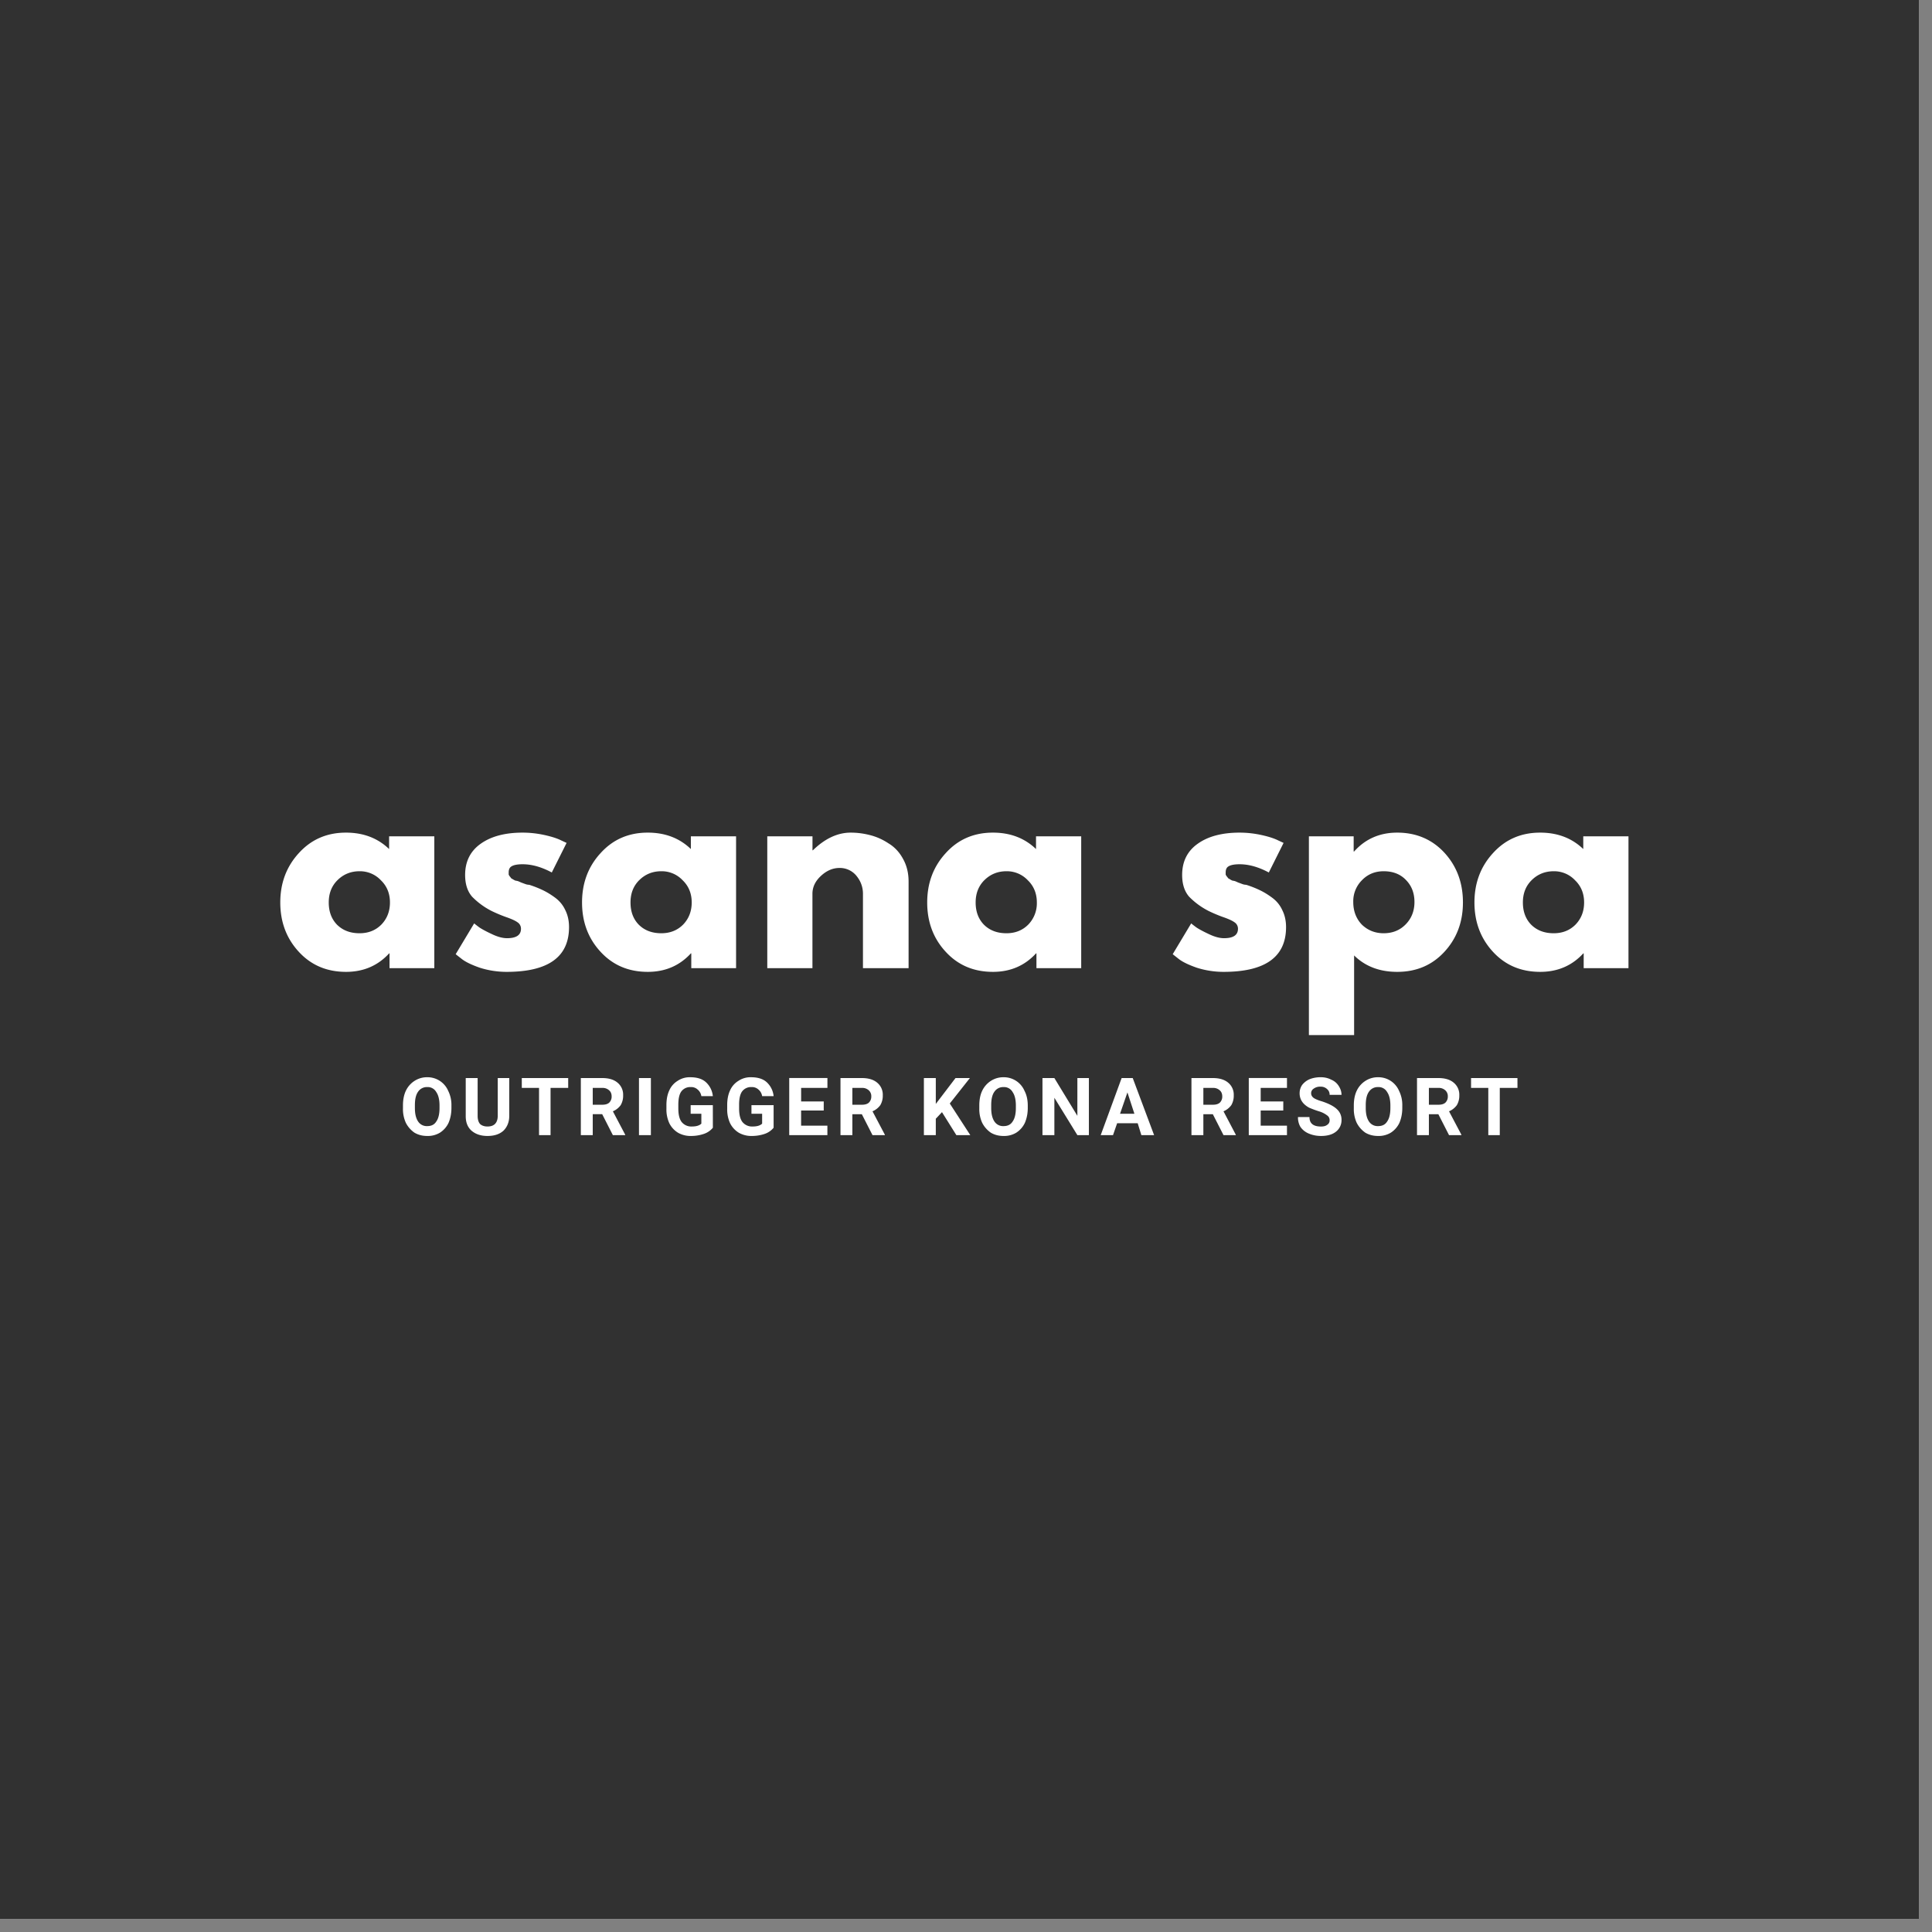 <svg xmlns="http://www.w3.org/2000/svg" width="98" height="98" version="1.0" viewBox="0 0 73.5 73.5"><rect x="0" y="0" width="73.5" height="73.5" fill="#808080" stroke="none"/><defs><clipPath id="a"><path d="M0 0h73.004v73.004H0Zm0 0"/></clipPath><clipPath id="c"><path d="M.012 3H7v6H.012Zm0 0"/></clipPath><clipPath id="d"><path d="M4 12h45v4.102H4Zm0 0"/></clipPath><clipPath id="f"><path d="M1 .285h3V4H1Zm0 0"/></clipPath><clipPath id="g"><path d="M11 .285h3V4h-3Zm0 0"/></clipPath><clipPath id="h"><path d="M13 .285h3V4h-3Zm0 0"/></clipPath><clipPath id="i"><path d="M23 .285h3V4h-3Zm0 0"/></clipPath><clipPath id="j"><path d="M35 .285h3V4h-3Zm0 0"/></clipPath><clipPath id="k"><path d="M37 .285h3V4h-3Zm0 0"/></clipPath><clipPath id="e"><path d="M0 0h45v5H0z"/></clipPath><clipPath id="b"><path d="M0 0h53v17H0z"/></clipPath></defs><g clip-path="url(#a)"><path fill="#fff" d="M0 0h73.004v73.004H0Zm0 0"/><path fill="#313131" d="M0 0h73.004v73.004H0Zm0 0"/></g><g clip-path="url(#b)" transform="translate(10 28)"><g clip-path="url(#c)"><path fill="#fff" d="M1.366 8.208C.898 7.7.663 7.075.663 6.333c0-.739.235-1.364.703-1.875.47-.52 1.067-.782 1.797-.782.664 0 1.211.211 1.64.625v-.484h1.72v5.016H4.819V8.27h-.015c-.43.469-.977.703-1.64.703-.731 0-1.329-.254-1.798-.765Zm1.47-2.72c-.22.22-.329.5-.329.845 0 .343.102.625.312.843.22.219.504.328.86.328.332 0 .61-.109.828-.328.219-.226.328-.508.328-.843 0-.344-.117-.625-.344-.844a1.092 1.092 0 0 0-.812-.344c-.336 0-.617.117-.844.344Zm0 0"/></g><path fill="#fff" d="M9.883 3.676c.281 0 .562.032.844.094.28.063.488.133.625.203l.203.094-.563 1.125c-.386-.207-.757-.313-1.11-.313-.198 0-.339.028-.42.079-.075.042-.11.12-.11.234v.078a.292.292 0 0 0 .047.078c.02.024.035.043.046.063l.079.047c.039.023.07.039.093.046a.41.41 0 0 1 .125.032c.051.023.086.039.11.047.03.011.07.027.125.046a.44.44 0 0 0 .156.032c.195.062.367.132.516.203.156.074.316.172.484.297.164.125.289.28.375.468.094.188.14.403.14.641 0 1.137-.792 1.703-2.374 1.703-.356 0-.696-.055-1.016-.156-.324-.113-.559-.227-.703-.344l-.219-.172.703-1.172c.051.043.117.094.203.157.094.062.25.148.47.25.218.105.41.156.577.156.352 0 .531-.117.531-.36a.29.29 0 0 0-.14-.25c-.086-.062-.235-.128-.453-.203a5.527 5.527 0 0 1-.516-.218 2.822 2.822 0 0 1-.75-.547c-.18-.207-.266-.485-.266-.828 0-.508.196-.907.594-1.188.395-.281.926-.422 1.594-.422Zm2.963 4.532c-.469-.508-.703-1.133-.703-1.875 0-.739.234-1.364.703-1.875.469-.52 1.066-.782 1.797-.782.664 0 1.21.211 1.64.625v-.484h1.72v5.016h-1.704V8.27h-.016c-.43.469-.976.703-1.64.703-.73 0-1.328-.254-1.797-.765Zm1.469-2.72c-.219.22-.328.5-.328.845 0 .343.101.625.312.843.219.219.504.328.86.328.332 0 .609-.109.828-.328.218-.226.328-.508.328-.843 0-.344-.117-.625-.344-.844a1.092 1.092 0 0 0-.813-.344c-.335 0-.617.117-.843.344Zm4.875 3.345V3.817h1.72v.531h.015c.457-.445.938-.672 1.438-.672.25 0 .492.032.734.094.25.063.484.168.703.313.227.136.41.328.547.578.144.25.219.543.219.875v3.297H22.83V6.004c0-.257-.086-.488-.25-.687a.813.813 0 0 0-.64-.297c-.262 0-.5.105-.72.313-.21.199-.312.421-.312.671v2.829Zm6.787-.625c-.47-.508-.703-1.133-.703-1.875 0-.739.234-1.364.703-1.875.468-.52 1.066-.782 1.797-.782.664 0 1.21.211 1.64.625v-.484h1.719v5.016H29.43V8.27h-.016c-.43.469-.976.703-1.64.703-.73 0-1.329-.254-1.797-.765Zm1.468-2.72c-.218.22-.328.5-.328.845 0 .343.102.625.313.843.219.219.504.328.86.328.331 0 .609-.109.827-.328a1.16 1.16 0 0 0 .328-.843c0-.344-.117-.625-.343-.844a1.092 1.092 0 0 0-.813-.344c-.336 0-.617.117-.844.344Zm9.715-1.812c.282 0 .563.032.844.094.281.063.488.133.625.203l.203.094-.562 1.125c-.387-.207-.758-.313-1.11-.313-.199 0-.34.028-.421.079-.075.042-.11.12-.11.234v.078a.292.292 0 0 0 .047.078.51.51 0 0 1 .047.063c.02.011.047.027.078.047.04.023.07.039.094.046a.41.41 0 0 1 .125.032c.05.023.086.039.11.047l.124.046a.44.44 0 0 0 .156.032c.196.062.368.132.516.203.156.074.316.172.484.297.165.125.29.28.375.468.094.188.141.403.141.641 0 1.137-.793 1.703-2.375 1.703-.355 0-.695-.055-1.016-.156-.324-.113-.558-.227-.703-.344l-.218-.172.703-1.172c.05.043.117.094.203.157.094.062.25.148.469.25.218.105.41.156.578.156.351 0 .53-.117.53-.36a.29.29 0 0 0-.14-.25c-.086-.062-.234-.128-.453-.203a5.527 5.527 0 0 1-.515-.218 2.822 2.822 0 0 1-.75-.547c-.18-.207-.266-.485-.266-.828 0-.508.195-.907.594-1.188.394-.281.925-.422 1.593-.422Zm7.792.766c.468.512.703 1.14.703 1.89 0 .743-.235 1.368-.703 1.876-.47.511-1.07.765-1.797.765-.668 0-1.215-.207-1.64-.625v3.031h-1.72V3.817h1.703v.578h.016c.426-.477.973-.719 1.64-.719.727 0 1.329.258 1.798.766Zm-1.485 2.734c.227-.226.344-.515.344-.86 0-.343-.11-.624-.328-.843-.211-.219-.492-.328-.844-.328-.336 0-.61.117-.828.344a1.125 1.125 0 0 0-.328.828c0 .344.11.633.328.86.227.218.504.327.828.327.332 0 .61-.109.828-.328Zm3.329 1.032c-.468-.508-.703-1.133-.703-1.875 0-.739.235-1.364.703-1.875.47-.52 1.067-.782 1.797-.782.664 0 1.211.211 1.64.625v-.484h1.72v5.016h-1.704V8.27h-.015c-.43.469-.977.703-1.64.703-.731 0-1.329-.254-1.798-.765Zm1.47-2.72c-.22.22-.33.5-.33.845 0 .343.102.625.313.843.22.219.504.328.86.328.332 0 .61-.109.828-.328.219-.226.328-.508.328-.843 0-.344-.117-.625-.344-.844a1.092 1.092 0 0 0-.812-.344c-.336 0-.617.117-.844.344Zm0 0"/><g clip-path="url(#d)"><g clip-path="url(#e)" transform="translate(4 12)"><g clip-path="url(#f)"><path fill="#fff" d="M3.174 2.153c0 .211-.039.399-.109.563a.897.897 0 0 1-.328.375.886.886 0 0 1-.484.125c-.18 0-.34-.04-.485-.125a1.02 1.02 0 0 1-.328-.375 1.254 1.254 0 0 1-.11-.547v-.11c0-.218.036-.406.11-.562a.91.91 0 0 1 .328-.375.868.868 0 0 1 .485-.14.853.853 0 0 1 .797.516 1.2 1.2 0 0 1 .124.561Zm-.453-.094c0-.226-.043-.398-.125-.515a.37.37 0 0 0-.343-.188.4.4 0 0 0-.344.172c-.086.117-.125.29-.125.516v.11c0 .218.039.39.125.515a.391.391 0 0 0 .344.172c.156 0 .27-.055.343-.172.082-.113.125-.285.125-.516Zm0 0"/></g><path fill="#fff" d="M5.374 1.013V2.45c0 .23-.074.418-.218.563-.149.136-.352.203-.61.203-.25 0-.453-.067-.61-.203-.148-.133-.218-.317-.218-.547V1.013h.453V2.45c0 .137.031.242.094.313.07.062.164.093.281.093.25 0 .38-.129.39-.39V1.013Zm2.242.375h-.671v1.796h-.438V1.388h-.656v-.375h1.765Zm1.294 1h-.36v.796h-.453V1.013h.813c.25 0 .441.058.578.171a.59.59 0 0 1 .218.485.703.703 0 0 1-.093.375.71.71 0 0 1-.297.234l.469.89v.016h-.47Zm-.36-.36h.36c.113 0 .203-.023.265-.078a.318.318 0 0 0 .094-.234c0-.102-.031-.18-.094-.235a.361.361 0 0 0-.265-.093h-.36Zm2.212 1.156h-.453V1.013h.453Zm0 0"/><g clip-path="url(#g)"><path fill="#fff" d="M13.12 2.903a.752.752 0 0 1-.345.235c-.148.05-.308.078-.484.078a.96.96 0 0 1-.5-.125.89.89 0 0 1-.328-.36 1.254 1.254 0 0 1-.11-.547v-.14c0-.219.036-.406.11-.563a.803.803 0 0 1 .312-.359.824.824 0 0 1 .485-.14c.258 0 .457.062.594.187a.827.827 0 0 1 .265.531h-.437a.405.405 0 0 0-.141-.25.361.361 0 0 0-.266-.094.419.419 0 0 0-.359.172c-.074.106-.11.274-.11.5v.14c0 .231.04.403.126.516a.468.468 0 0 0 .39.172c.164 0 .285-.035.36-.109v-.375h-.407v-.328h.844Zm0 0"/></g><g clip-path="url(#h)"><path fill="#fff" d="M15.431 2.903a.752.752 0 0 1-.343.235c-.149.05-.309.078-.485.078a.96.96 0 0 1-.5-.125.89.89 0 0 1-.328-.36 1.254 1.254 0 0 1-.11-.547v-.14c0-.219.036-.406.11-.563a.803.803 0 0 1 .313-.359.824.824 0 0 1 .484-.14c.258 0 .457.062.594.187a.827.827 0 0 1 .265.531h-.437a.405.405 0 0 0-.14-.25.361.361 0 0 0-.266-.094.419.419 0 0 0-.36.172c-.074.106-.11.274-.11.5v.14c0 .231.04.403.126.516a.468.468 0 0 0 .39.172c.165 0 .286-.035.36-.109v-.375h-.406v-.328h.843Zm0 0"/></g><path fill="#fff" d="M17.337 2.247h-.86v.578h1v.36h-1.452V1.012h1.453v.375h-1v.515h.86Zm1.45.141h-.36v.796h-.452V1.013h.812c.25 0 .442.058.578.171a.59.59 0 0 1 .219.485.703.703 0 0 1-.094.375.71.71 0 0 1-.297.234l.47.89v.016h-.47Zm-.36-.36h.36c.113 0 .203-.023.266-.078a.318.318 0 0 0 .094-.234.298.298 0 0 0-.094-.235.361.361 0 0 0-.266-.093h-.36Zm3.409.282-.235.25v.624h-.453V1.013h.453v.984l.203-.266.547-.718h.547l-.765.968.78 1.203h-.53Zm0 0"/><g clip-path="url(#i)"><path fill="#fff" d="M25.1 2.153c0 .211-.04.399-.11.563a.897.897 0 0 1-.328.375.886.886 0 0 1-.484.125c-.18 0-.34-.04-.484-.125a1.02 1.02 0 0 1-.328-.375 1.254 1.254 0 0 1-.11-.547v-.11c0-.218.035-.406.11-.562a.91.91 0 0 1 .328-.375.868.868 0 0 1 .484-.14.853.853 0 0 1 .797.516c.082.155.125.343.125.561Zm-.453-.094c0-.226-.043-.398-.125-.515a.37.37 0 0 0-.344-.188.4.4 0 0 0-.344.172c-.086.117-.125.29-.125.516v.11c0 .218.04.39.125.515a.391.391 0 0 0 .344.172c.156 0 .27-.055.344-.172.082-.113.125-.285.125-.516Zm0 0"/></g><path fill="#fff" d="M27.425 3.184h-.438l-.875-1.421v1.421h-.453V1.013h.453l.875 1.437V1.013h.438Zm1.857-.453H28.5l-.157.453h-.468l.796-2.171h.422l.813 2.171h-.485Zm-.672-.359h.547l-.266-.813Zm3.53.016h-.36v.796h-.453V1.013h.812c.25 0 .442.058.579.171a.59.59 0 0 1 .218.485.703.703 0 0 1-.093.375.71.71 0 0 1-.297.234l.468.89v.016h-.468Zm-.36-.36h.36c.113 0 .203-.023.265-.078a.318.318 0 0 0 .094-.234c0-.102-.031-.18-.094-.235a.361.361 0 0 0-.266-.093h-.359Zm3.04.219h-.859v.578h1v.36h-1.453V1.012h1.453v.375h-1v.515h.86Zm0 0"/><g clip-path="url(#j)"><path fill="#fff" d="M36.583 2.622a.213.213 0 0 0-.094-.188.962.962 0 0 0-.313-.156 3.61 3.61 0 0 1-.375-.14c-.242-.133-.359-.317-.359-.547 0-.114.031-.219.094-.313a.72.72 0 0 1 .281-.219c.125-.05.266-.078.422-.078.156 0 .289.032.406.094a.601.601 0 0 1 .281.234c.07.106.11.22.11.344h-.453a.273.273 0 0 0-.094-.219.342.342 0 0 0-.25-.093.406.406 0 0 0-.266.078.2.2 0 0 0-.093.172c0 .074.035.136.109.187.07.043.176.086.312.125.258.086.446.184.563.297a.534.534 0 0 1 .172.406.55.55 0 0 1-.219.453c-.137.106-.324.157-.562.157-.168 0-.325-.032-.47-.094a.724.724 0 0 1-.312-.25.703.703 0 0 1-.093-.375h.437c0 .242.145.36.438.36.101 0 .18-.02.234-.063a.192.192 0 0 0 .094-.172Zm0 0"/></g><g clip-path="url(#k)"><path fill="#fff" d="M39.348 2.153c0 .211-.039.399-.109.563a.897.897 0 0 1-.328.375.886.886 0 0 1-.484.125c-.18 0-.34-.04-.485-.125a1.02 1.02 0 0 1-.328-.375 1.254 1.254 0 0 1-.11-.547v-.11c0-.218.036-.406.11-.562a.91.91 0 0 1 .328-.375.868.868 0 0 1 .485-.14.853.853 0 0 1 .797.516 1.2 1.2 0 0 1 .124.561Zm-.453-.094c0-.226-.043-.398-.125-.515a.37.37 0 0 0-.343-.188.4.4 0 0 0-.344.172c-.086.117-.125.29-.125.516v.11c0 .218.039.39.125.515a.391.391 0 0 0 .344.172c.156 0 .269-.055.343-.172.082-.113.125-.285.125-.516Zm0 0"/></g><path fill="#fff" d="M40.72 2.388h-.36v.796h-.452V1.013h.812c.25 0 .442.058.578.171a.59.59 0 0 1 .219.485.703.703 0 0 1-.094.375.71.71 0 0 1-.297.234l.47.89v.016h-.47Zm-.36-.36h.36c.113 0 .203-.023.266-.078a.318.318 0 0 0 .094-.234.298.298 0 0 0-.094-.235.361.361 0 0 0-.266-.093h-.36Zm3.37-.64h-.673v1.796h-.437V1.388h-.656v-.375h1.765Zm0 0"/></g></g></g></svg>